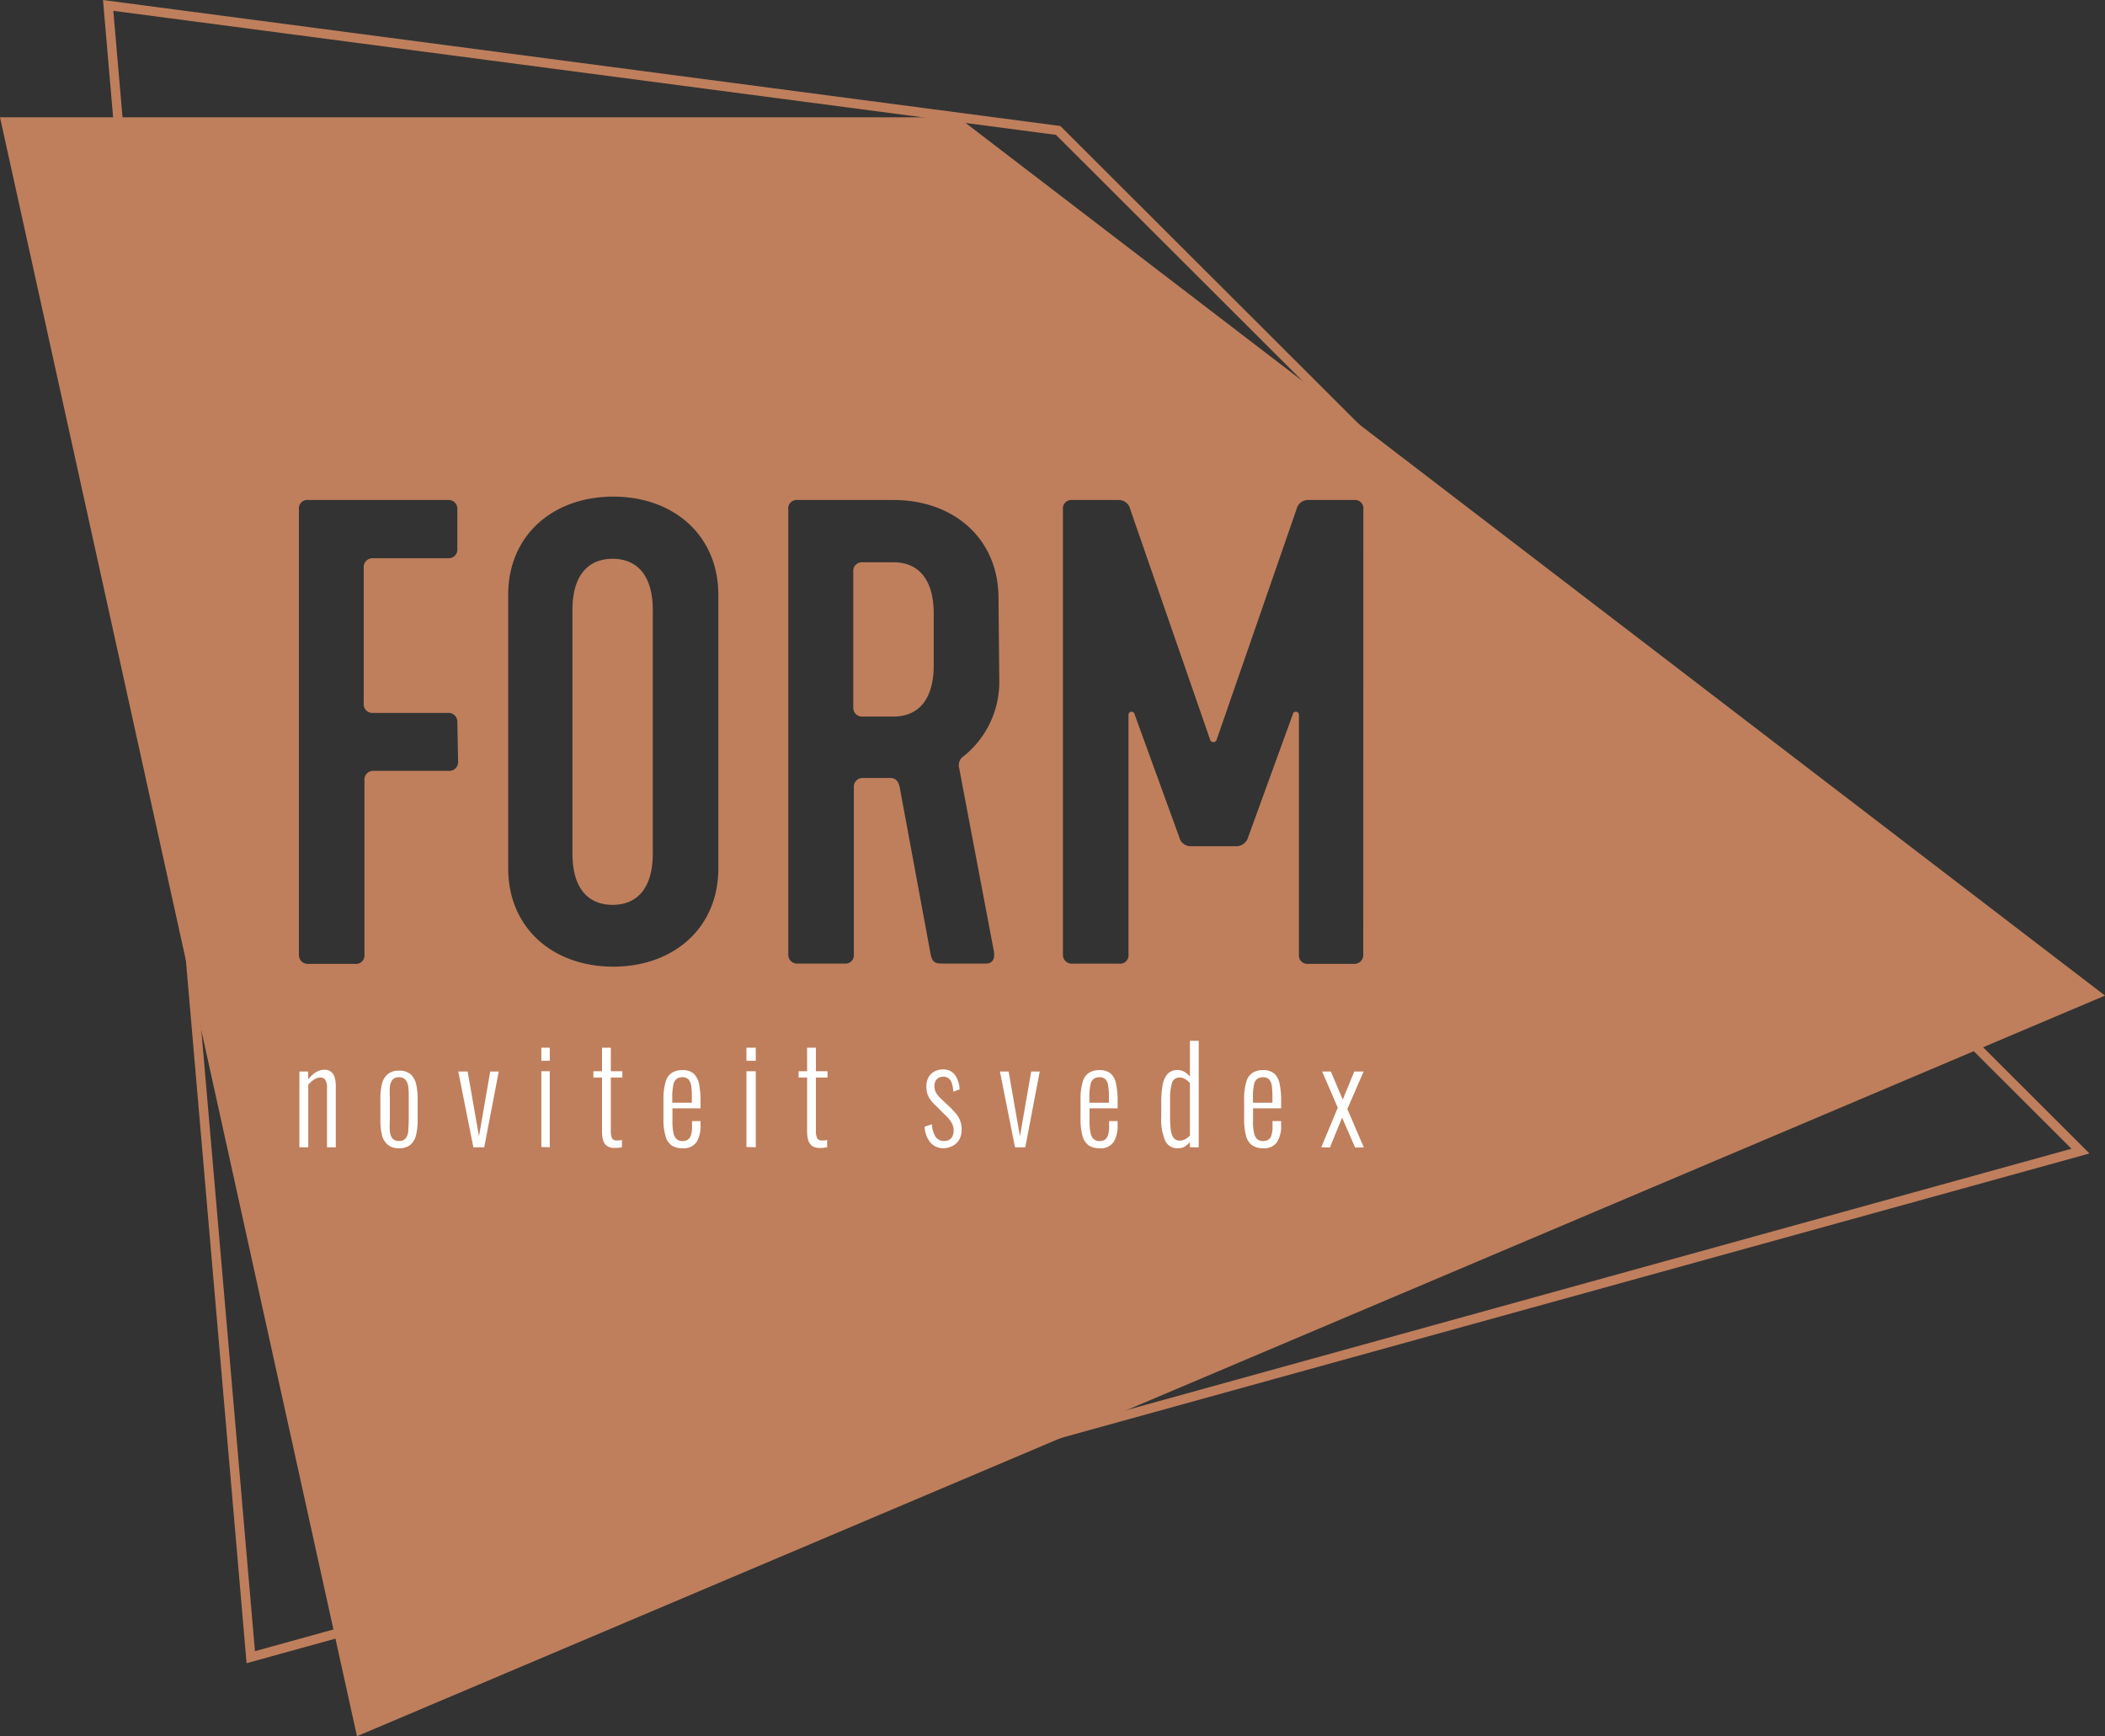 <svg id="Laag_1" data-name="Laag 1" xmlns="http://www.w3.org/2000/svg" viewBox="0 0 224.79 185.43"><rect x="0" y="0" width="224.79" height="185.43" fill="#333333" stroke="none"/><defs><style>.cls-1{fill:none;stroke:#bf7f5c;}.cls-2{fill:#bf7f5c;}.cls-3{fill:#fff;}</style></defs><polygon class="cls-1" points="11.55 0.58 26.78 176.99 222.17 122.94 113 13.93 11.55 0.58"/><path class="cls-2" d="M583,401.63v-26c0-3.83-1.78-5.48-4.29-5.48s-4.29,1.65-4.29,5.48v26c0,3.83,1.78,5.48,4.29,5.48s4.29-1.65,4.29-5.48m30-20.13V376c0-3.83-1.78-5.48-4.29-5.48h-3.3a.93.93,0,0,0-1,1V386a.94.94,0,0,0,1,1h3.3c2.51,0,4.29-1.65,4.29-5.48m45.87,30.89a.94.94,0,0,1-1,1H653a.9.9,0,0,1-1-1V386.85a.33.33,0,0,0-.66-.07l-4.75,13.07a1.34,1.34,0,0,1-1.19,1h-5a1.27,1.27,0,0,1-1.19-1l-4.75-13.07a.33.33,0,0,0-.66.07v25.54a.9.9,0,0,1-1,1h-5a.94.94,0,0,1-1-1V364.87a.9.9,0,0,1,1-1h5a1.26,1.26,0,0,1,1.19,1l8.51,24.55a.37.37,0,0,0,.73,0l8.51-24.55a1.26,1.26,0,0,1,1.19-1h4.95a.9.9,0,0,1,1,1ZM620,383.08a10.16,10.16,0,0,1-3.76,8.12,1.16,1.16,0,0,0-.53,1.26l3.7,19.53c.19,1.06-.27,1.39-.8,1.39h-4.48c-.86,0-1.26,0-1.46-1l-3.3-17.82c-.13-.6-.39-1-1-1h-2.9a.93.93,0,0,0-1,1v17.82a.9.9,0,0,1-1,1h-5a.94.94,0,0,1-1-1V364.87a.9.9,0,0,1,1-1h10.23c6.4,0,11.22,4.09,11.22,10.49Zm-30,20.13c0,6.41-4.82,10.5-11.22,10.5s-11.22-4.09-11.22-10.5V374c0-6.4,4.82-10.49,11.22-10.49s11.22,4.09,11.22,10.49ZM562.21,391.8a.94.94,0,0,1-1,1h-8a.93.93,0,0,0-1,1v18.61a.9.9,0,0,1-1,1h-5a.94.94,0,0,1-1-1V364.87a.9.9,0,0,1,1-1h14.92a.93.93,0,0,1,1,1v4.22a.93.93,0,0,1-1,1h-8a.94.94,0,0,0-1,1v14.52a.93.93,0,0,0,1,1h8a.94.94,0,0,1,1,1Zm175.87,25L615.62,323H513.29L551.41,495.9Z" transform="translate(-513.29 -310.47)"/><path class="cls-3" d="M545.26,433v-8.09h.94v.84A3.3,3.3,0,0,1,547,425a1.8,1.8,0,0,1,1-.28,1,1,0,0,1,.63.21,1.24,1.24,0,0,1,.39.58,3.18,3.18,0,0,1,.13.94V433h-.94V426.7a1.62,1.62,0,0,0-.18-.89.59.59,0,0,0-.53-.26,1.22,1.22,0,0,0-.66.21,2.89,2.89,0,0,0-.63.55V433Z" transform="translate(-513.29 -310.47)"/><path class="cls-3" d="M555.9,433.1a1.78,1.78,0,0,1-1.19-.36,1.94,1.94,0,0,1-.62-1,6.63,6.63,0,0,1-.18-1.66v-2.24a6.52,6.52,0,0,1,.18-1.66,1.93,1.93,0,0,1,.62-1,1.78,1.78,0,0,1,1.19-.36,1.82,1.82,0,0,1,1.21.36,2,2,0,0,1,.6,1,6.52,6.52,0,0,1,.18,1.66v2.24a6.63,6.63,0,0,1-.18,1.66,2,2,0,0,1-.6,1A1.82,1.82,0,0,1,555.9,433.1Zm0-.77a.88.88,0,0,0,.71-.28,1.45,1.45,0,0,0,.28-.79c0-.34.05-.73.05-1.16v-2.35c0-.44,0-.82-.05-1.16a1.45,1.45,0,0,0-.28-.78.86.86,0,0,0-.71-.29.84.84,0,0,0-.71.29,1.45,1.45,0,0,0-.27.78,10.12,10.12,0,0,0,0,1.16v2.35a10.23,10.23,0,0,0,0,1.16,1.45,1.45,0,0,0,.27.79A.87.87,0,0,0,555.9,432.33Z" transform="translate(-513.29 -310.47)"/><path class="cls-3" d="M563.84,433l-1.61-8.09h1l1.21,6.92,1.2-6.92h.91L565,433Z" transform="translate(-513.29 -310.47)"/><path class="cls-3" d="M571.1,423.76v-1.39H572v1.39Zm0,9.21v-8.09H572V433Z" transform="translate(-513.29 -310.47)"/><path class="cls-3" d="M578.91,433.07a1.34,1.34,0,0,1-.83-.23,1.29,1.29,0,0,1-.4-.63,3.65,3.65,0,0,1-.1-.92v-5.74h-.92v-.67h.92v-2.51h.94v2.51h1.23v.67h-1.23v5.64a2.09,2.09,0,0,0,.12.84.54.54,0,0,0,.53.24l.27,0,.27-.05V433c-.13,0-.26.05-.4.06Z" transform="translate(-513.29 -310.47)"/><path class="cls-3" d="M586.15,433.1a2,2,0,0,1-1.14-.3,1.81,1.81,0,0,1-.65-1,6.33,6.33,0,0,1-.22-1.87v-2a6.57,6.57,0,0,1,.22-1.88,1.71,1.71,0,0,1,.67-1,2.1,2.1,0,0,1,1.14-.29,1.75,1.75,0,0,1,1.19.37,2,2,0,0,1,.58,1.1,9.53,9.53,0,0,1,.16,1.88v.73h-3v1.41a5.72,5.72,0,0,0,.11,1.24,1.22,1.22,0,0,0,.35.65.93.93,0,0,0,.61.2,1.14,1.14,0,0,0,.52-.12.89.89,0,0,0,.37-.46,2.82,2.82,0,0,0,.13-1v-.56h.91v.45a3.27,3.27,0,0,1-.41,1.77A1.65,1.65,0,0,1,586.15,433.1Zm-1.07-4.86h2.09v-.67a8.55,8.55,0,0,0-.06-1.1,1.41,1.41,0,0,0-.28-.7.87.87,0,0,0-.68-.25,1,1,0,0,0-.62.19,1.05,1.05,0,0,0-.34.65,6.4,6.4,0,0,0-.11,1.33Z" transform="translate(-513.29 -310.47)"/><path class="cls-3" d="M593,423.76v-1.39h1v1.39Zm0,9.21v-8.09h1V433Z" transform="translate(-513.29 -310.47)"/><path class="cls-3" d="M600.82,433.07a1.34,1.34,0,0,1-.83-.23,1.29,1.29,0,0,1-.4-.63,3.63,3.63,0,0,1-.11-.92v-5.74h-.91v-.67h.91v-2.51h.94v2.51h1.24v.67h-1.24v5.64a1.9,1.9,0,0,0,.13.84.54.54,0,0,0,.53.24l.26,0,.28-.05V433c-.13,0-.26.05-.4.06Z" transform="translate(-513.29 -310.47)"/><path class="cls-3" d="M614.05,433.1a1.77,1.77,0,0,1-1.42-.63,2.82,2.82,0,0,1-.6-1.67l.78-.26a2.78,2.78,0,0,0,.4,1.36,1.07,1.07,0,0,0,.91.43,1,1,0,0,0,.75-.3,1.29,1.29,0,0,0,.26-.85,1.58,1.58,0,0,0-.22-.79,3.07,3.07,0,0,0-.68-.83l-1-1a3.67,3.67,0,0,1-.76-.92,2.28,2.28,0,0,1-.25-1.11,2,2,0,0,1,.22-1,1.57,1.57,0,0,1,.63-.62,1.92,1.92,0,0,1,.92-.22,1.49,1.49,0,0,1,1.29.6,2.78,2.78,0,0,1,.48,1.53l-.67.24a3.09,3.09,0,0,0-.16-.9,1.05,1.05,0,0,0-.35-.53.9.9,0,0,0-.55-.17,1,1,0,0,0-.69.26,1,1,0,0,0-.26.72,1.48,1.48,0,0,0,.13.65,2.42,2.42,0,0,0,.47.63l1.06,1c.21.2.4.41.59.63a2.88,2.88,0,0,1,.47.75,2.4,2.4,0,0,1,.18,1,2.16,2.16,0,0,1-.24,1.06,1.74,1.74,0,0,1-.66.66A2.15,2.15,0,0,1,614.05,433.1Z" transform="translate(-513.29 -310.47)"/><path class="cls-3" d="M621.68,433l-1.61-8.09H621l1.21,6.92,1.2-6.92h.91L622.78,433Z" transform="translate(-513.29 -310.47)"/><path class="cls-3" d="M630.69,433.1a2,2,0,0,1-1.14-.3,1.82,1.82,0,0,1-.66-1,6.74,6.74,0,0,1-.21-1.87v-2a6.23,6.23,0,0,1,.22-1.88,1.71,1.71,0,0,1,.67-1,2.08,2.08,0,0,1,1.13-.29,1.76,1.76,0,0,1,1.2.37,1.9,1.9,0,0,1,.57,1.1,8.74,8.74,0,0,1,.17,1.88v.73h-3v1.41a5.72,5.72,0,0,0,.11,1.24,1.15,1.15,0,0,0,.35.65.93.93,0,0,0,.61.2,1.14,1.14,0,0,0,.52-.12.83.83,0,0,0,.36-.46,2.79,2.79,0,0,0,.14-1v-.56h.91v.45a3.27,3.27,0,0,1-.42,1.77A1.62,1.62,0,0,1,630.69,433.1Zm-1.07-4.86h2.09v-.67a6.92,6.92,0,0,0-.07-1.1,1.32,1.32,0,0,0-.27-.7.87.87,0,0,0-.68-.25.94.94,0,0,0-.62.19,1,1,0,0,0-.34.65,6.4,6.4,0,0,0-.11,1.33Z" transform="translate(-513.29 -310.47)"/><path class="cls-3" d="M639.09,433.1a1.42,1.42,0,0,1-1.37-.79,5.86,5.86,0,0,1-.42-2.6v-1.5a10.65,10.65,0,0,1,.14-1.83,2.42,2.42,0,0,1,.52-1.2,1.4,1.4,0,0,1,1.09-.43,1.42,1.42,0,0,1,.77.22,2.56,2.56,0,0,1,.54.48v-3.82h.94V433h-.94v-.57a2.24,2.24,0,0,1-.53.48A1.24,1.24,0,0,1,639.09,433.1Zm.19-.81a1.24,1.24,0,0,0,.59-.16,2,2,0,0,0,.49-.38v-5.62a2.78,2.78,0,0,0-.47-.39,1.09,1.09,0,0,0-.63-.19.79.79,0,0,0-.82.6,5.79,5.79,0,0,0-.2,1.73v1.91a10.7,10.7,0,0,0,.08,1.38,1.82,1.82,0,0,0,.31.84A.81.81,0,0,0,639.28,432.29Z" transform="translate(-513.29 -310.47)"/><path class="cls-3" d="M648.16,433.1a2,2,0,0,1-1.14-.3,1.77,1.77,0,0,1-.66-1,6.74,6.74,0,0,1-.21-1.87v-2a6.23,6.23,0,0,1,.22-1.88,1.67,1.67,0,0,1,.67-1,2.06,2.06,0,0,1,1.13-.29,1.79,1.79,0,0,1,1.2.37,2,2,0,0,1,.57,1.1,8.82,8.82,0,0,1,.16,1.88v.73h-3v1.41a5.15,5.15,0,0,0,.11,1.24,1.21,1.21,0,0,0,.34.65,1,1,0,0,0,.62.2,1.07,1.07,0,0,0,.51-.12.8.8,0,0,0,.37-.46,2.82,2.82,0,0,0,.13-1v-.56h.92v.45a3.27,3.27,0,0,1-.42,1.77A1.63,1.63,0,0,1,648.16,433.1Zm-1.07-4.86h2.08v-.67a8.55,8.55,0,0,0-.06-1.1,1.32,1.32,0,0,0-.28-.7.84.84,0,0,0-.67-.25,1,1,0,0,0-.63.19,1.05,1.05,0,0,0-.34.65,6.52,6.52,0,0,0-.1,1.33Z" transform="translate(-513.29 -310.47)"/><path class="cls-3" d="M654.39,433l1.76-4.23-1.67-3.86h.93l1.27,3,1.23-3h1l-1.74,4,1.76,4.11H658l-1.39-3.18-1.3,3.18Z" transform="translate(-513.29 -310.47)"/></svg>